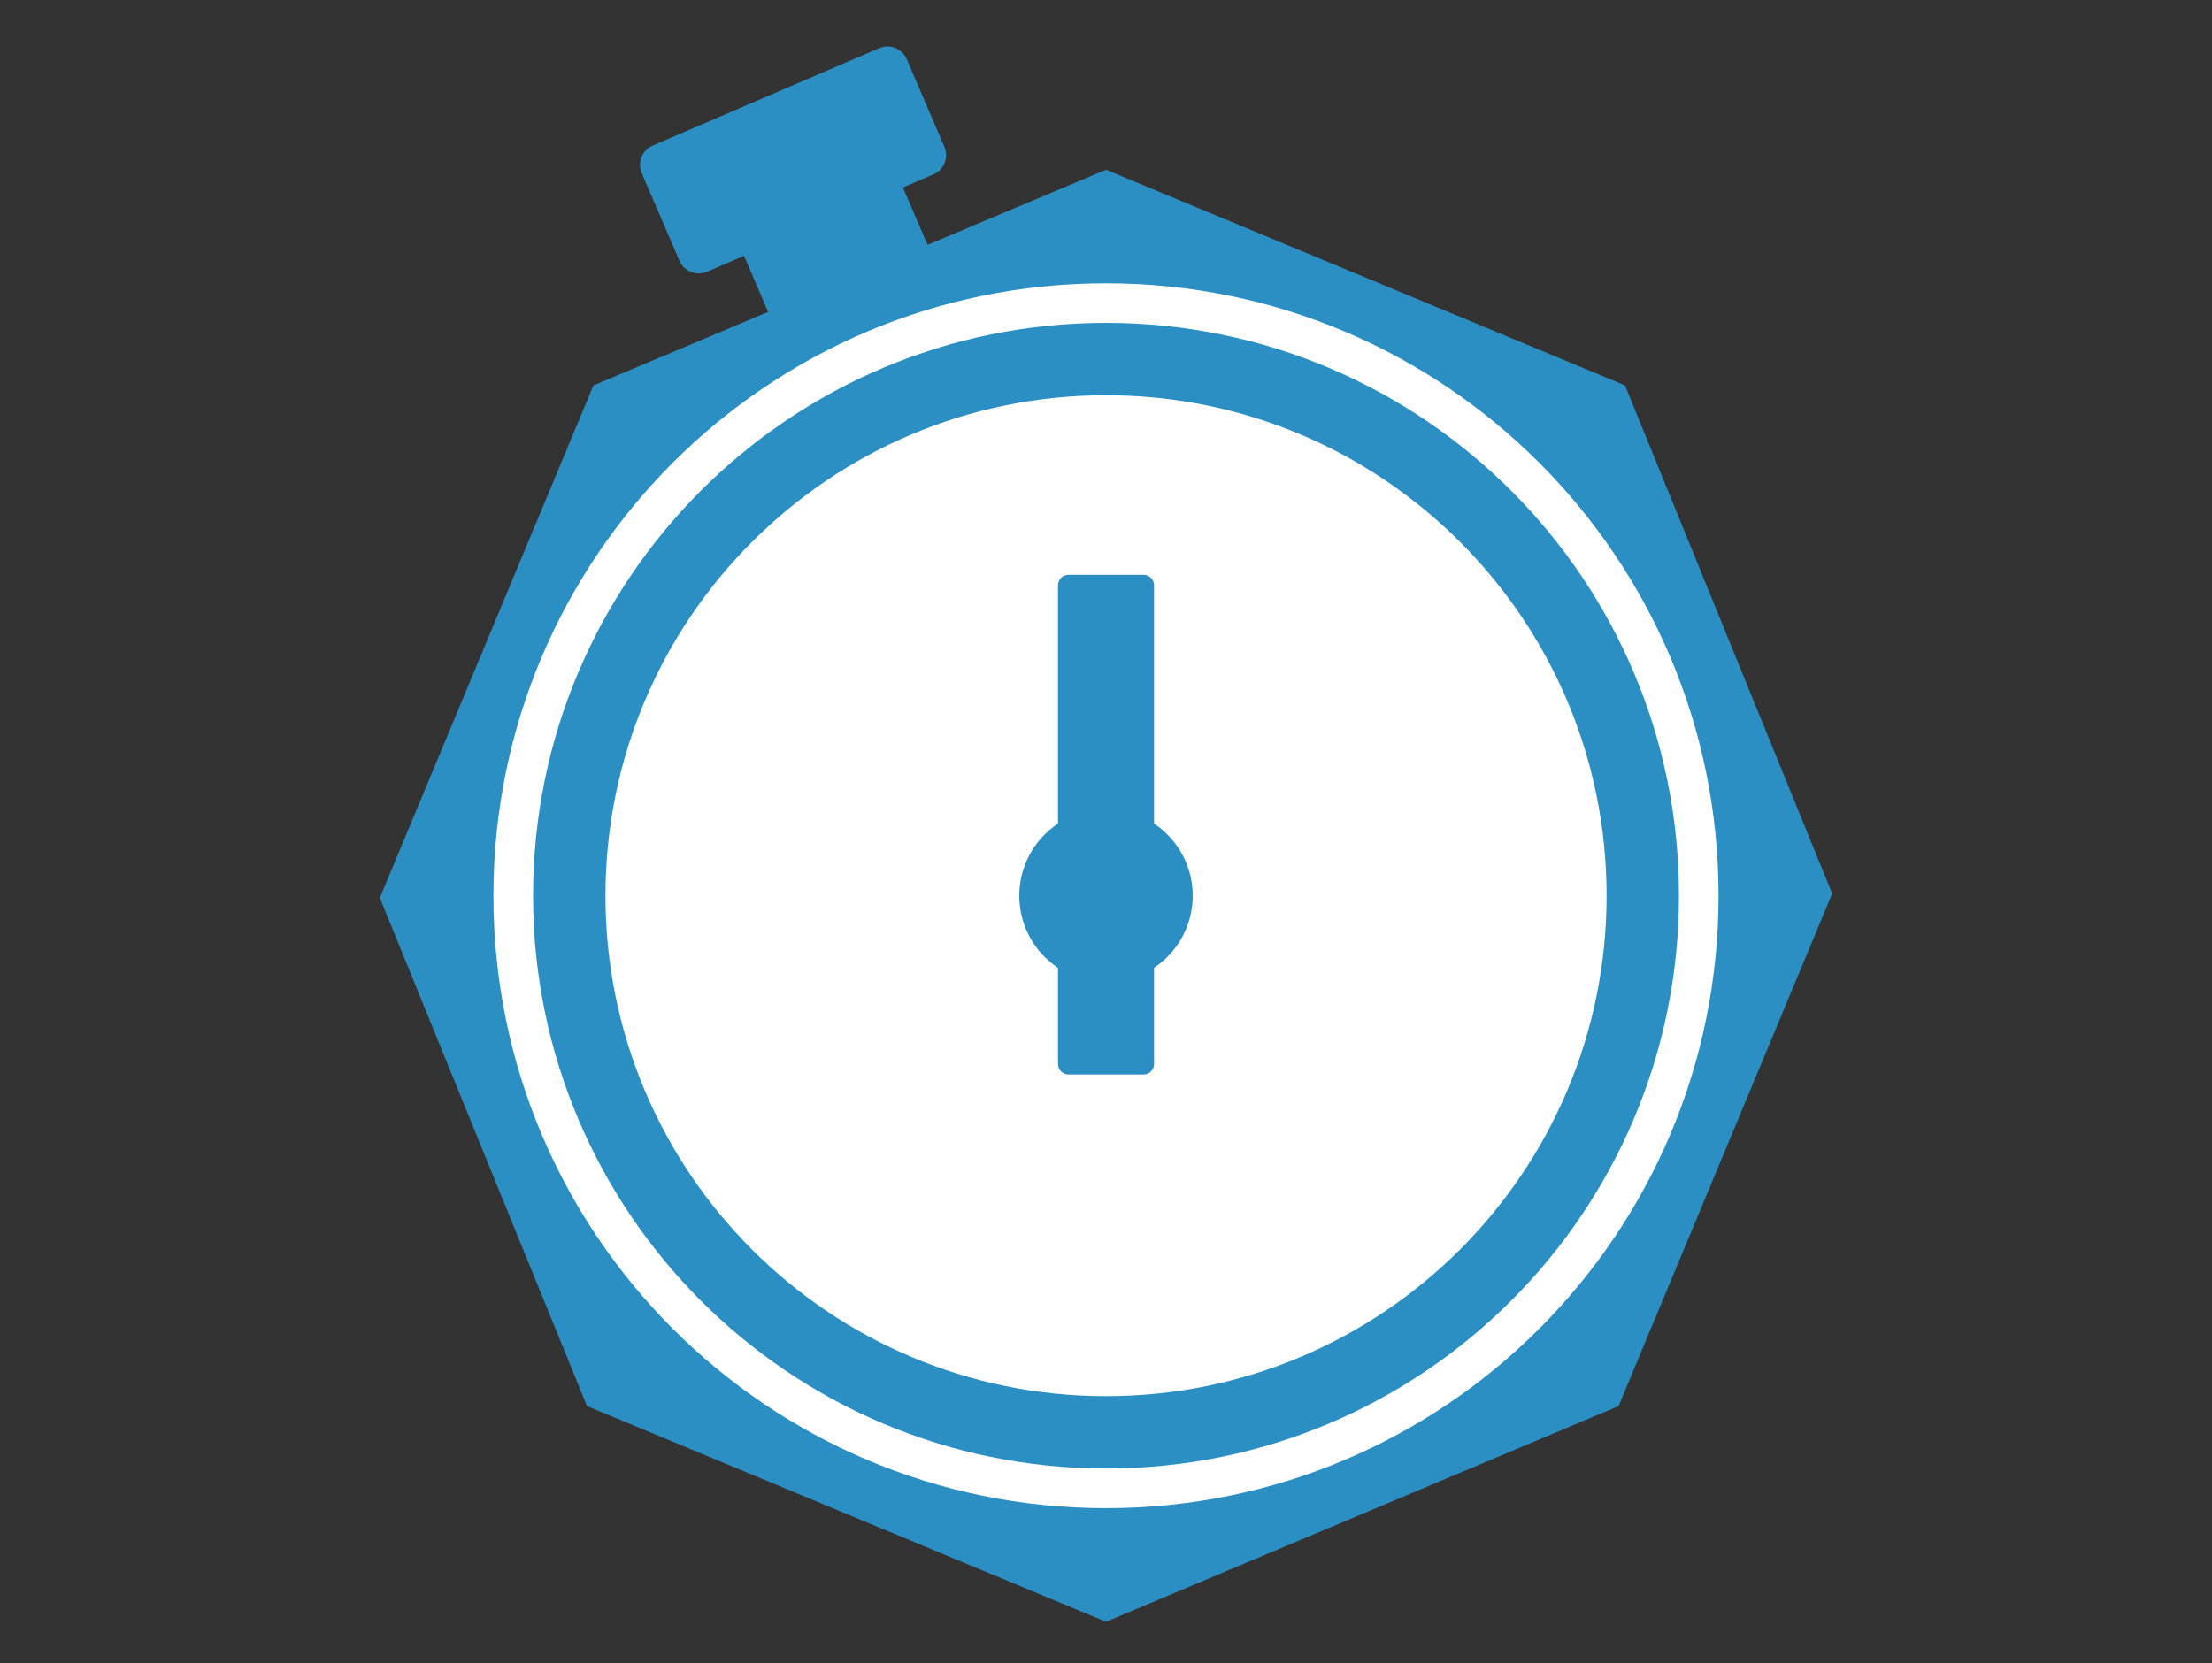 <?xml version="1.0" encoding="utf-8"?>
<!-- Generator: Adobe Illustrator 16.0.0, SVG Export Plug-In . SVG Version: 6.00 Build 0)  -->
<!DOCTYPE svg PUBLIC "-//W3C//DTD SVG 1.1//EN" "http://www.w3.org/Graphics/SVG/1.1/DTD/svg11.dtd">
<svg version="1.1" id="Ebene_1" xmlns="http://www.w3.org/2000/svg" xmlns:xlink="http://www.w3.org/1999/xlink" x="0px" y="0px"
	 width="600px" height="451.225px" viewBox="0 0 600 451.225" enable-background="new 0 0 600 451.225" xml:space="preserve">
<rect x="0" y="0" width="600" height="451.225" fill="#333333" stroke="none"/>
<g>
	<g>
		<g>
			<polygon fill="#2C8FC3" points="496.973,242.438 440.781,104.565 300.009,46.055 300.009,46.055 300.009,46.055 300.001,46.055 
				300.001,46.055 160.969,104.565 103.027,243.598 159.219,381.487 300.001,440 300.001,440 300.009,440 300.009,440 300.009,440 
				439.042,381.487 			"/>
			<path fill="#FFFFFF" d="M164.228,243.026c0,74.978,60.786,135.773,135.773,135.773c74.985,0,135.781-60.796,135.781-135.773
				c0-74.995-60.796-135.789-135.781-135.789C225.014,107.237,164.228,168.031,164.228,243.026z"/>
			<path fill="#FFFFFF" d="M300.001,76.866c-91.765,0-166.161,74.388-166.161,166.161c0,91.774,74.396,166.161,166.161,166.161
				c91.763,0,166.151-74.387,166.151-166.161C466.152,151.253,391.764,76.866,300.001,76.866z M300.001,398.433
				c-85.826,0-155.405-69.581-155.405-155.406c0-85.842,69.579-155.424,155.405-155.424c85.833,0,155.414,69.582,155.414,155.424
				C455.415,328.852,385.834,398.433,300.001,398.433z"/>
		</g>
		<path fill="#2C8FC3" d="M323.52,243.026c0,12.984-10.536,23.501-23.519,23.501c-12.984,0-23.521-10.517-23.521-23.501
			c0-12.983,10.536-23.519,23.521-23.519C312.983,219.508,323.52,230.043,323.52,243.026z"/>
		<g>
			<path fill="#2C8FC3" d="M313.04,288.684c0,1.56-1.275,2.835-2.835,2.835h-20.392c-1.559,0-2.834-1.275-2.834-2.835V158.785
				c0-1.559,1.275-2.834,2.834-2.834h20.392c1.56,0,2.835,1.275,2.835,2.834V288.684z"/>
		</g>
	</g>
	<polygon fill="#2C8FC3" points="252.953,69.555 209.848,88.101 190.345,42.758 233.459,24.213 	"/>
	<g>
		<path fill="#2C8FC3" d="M256.174,39.851c1.231,2.865-0.105,6.216-2.969,7.448l-61.447,26.425c-2.864,1.232-6.217-0.104-7.45-2.967
			l-10.249-23.806c-1.233-2.864,0.102-6.215,2.966-7.447l61.466-26.442c2.864-1.232,6.215,0.104,7.447,2.968L256.174,39.851z"/>
	</g>
</g>
</svg>
